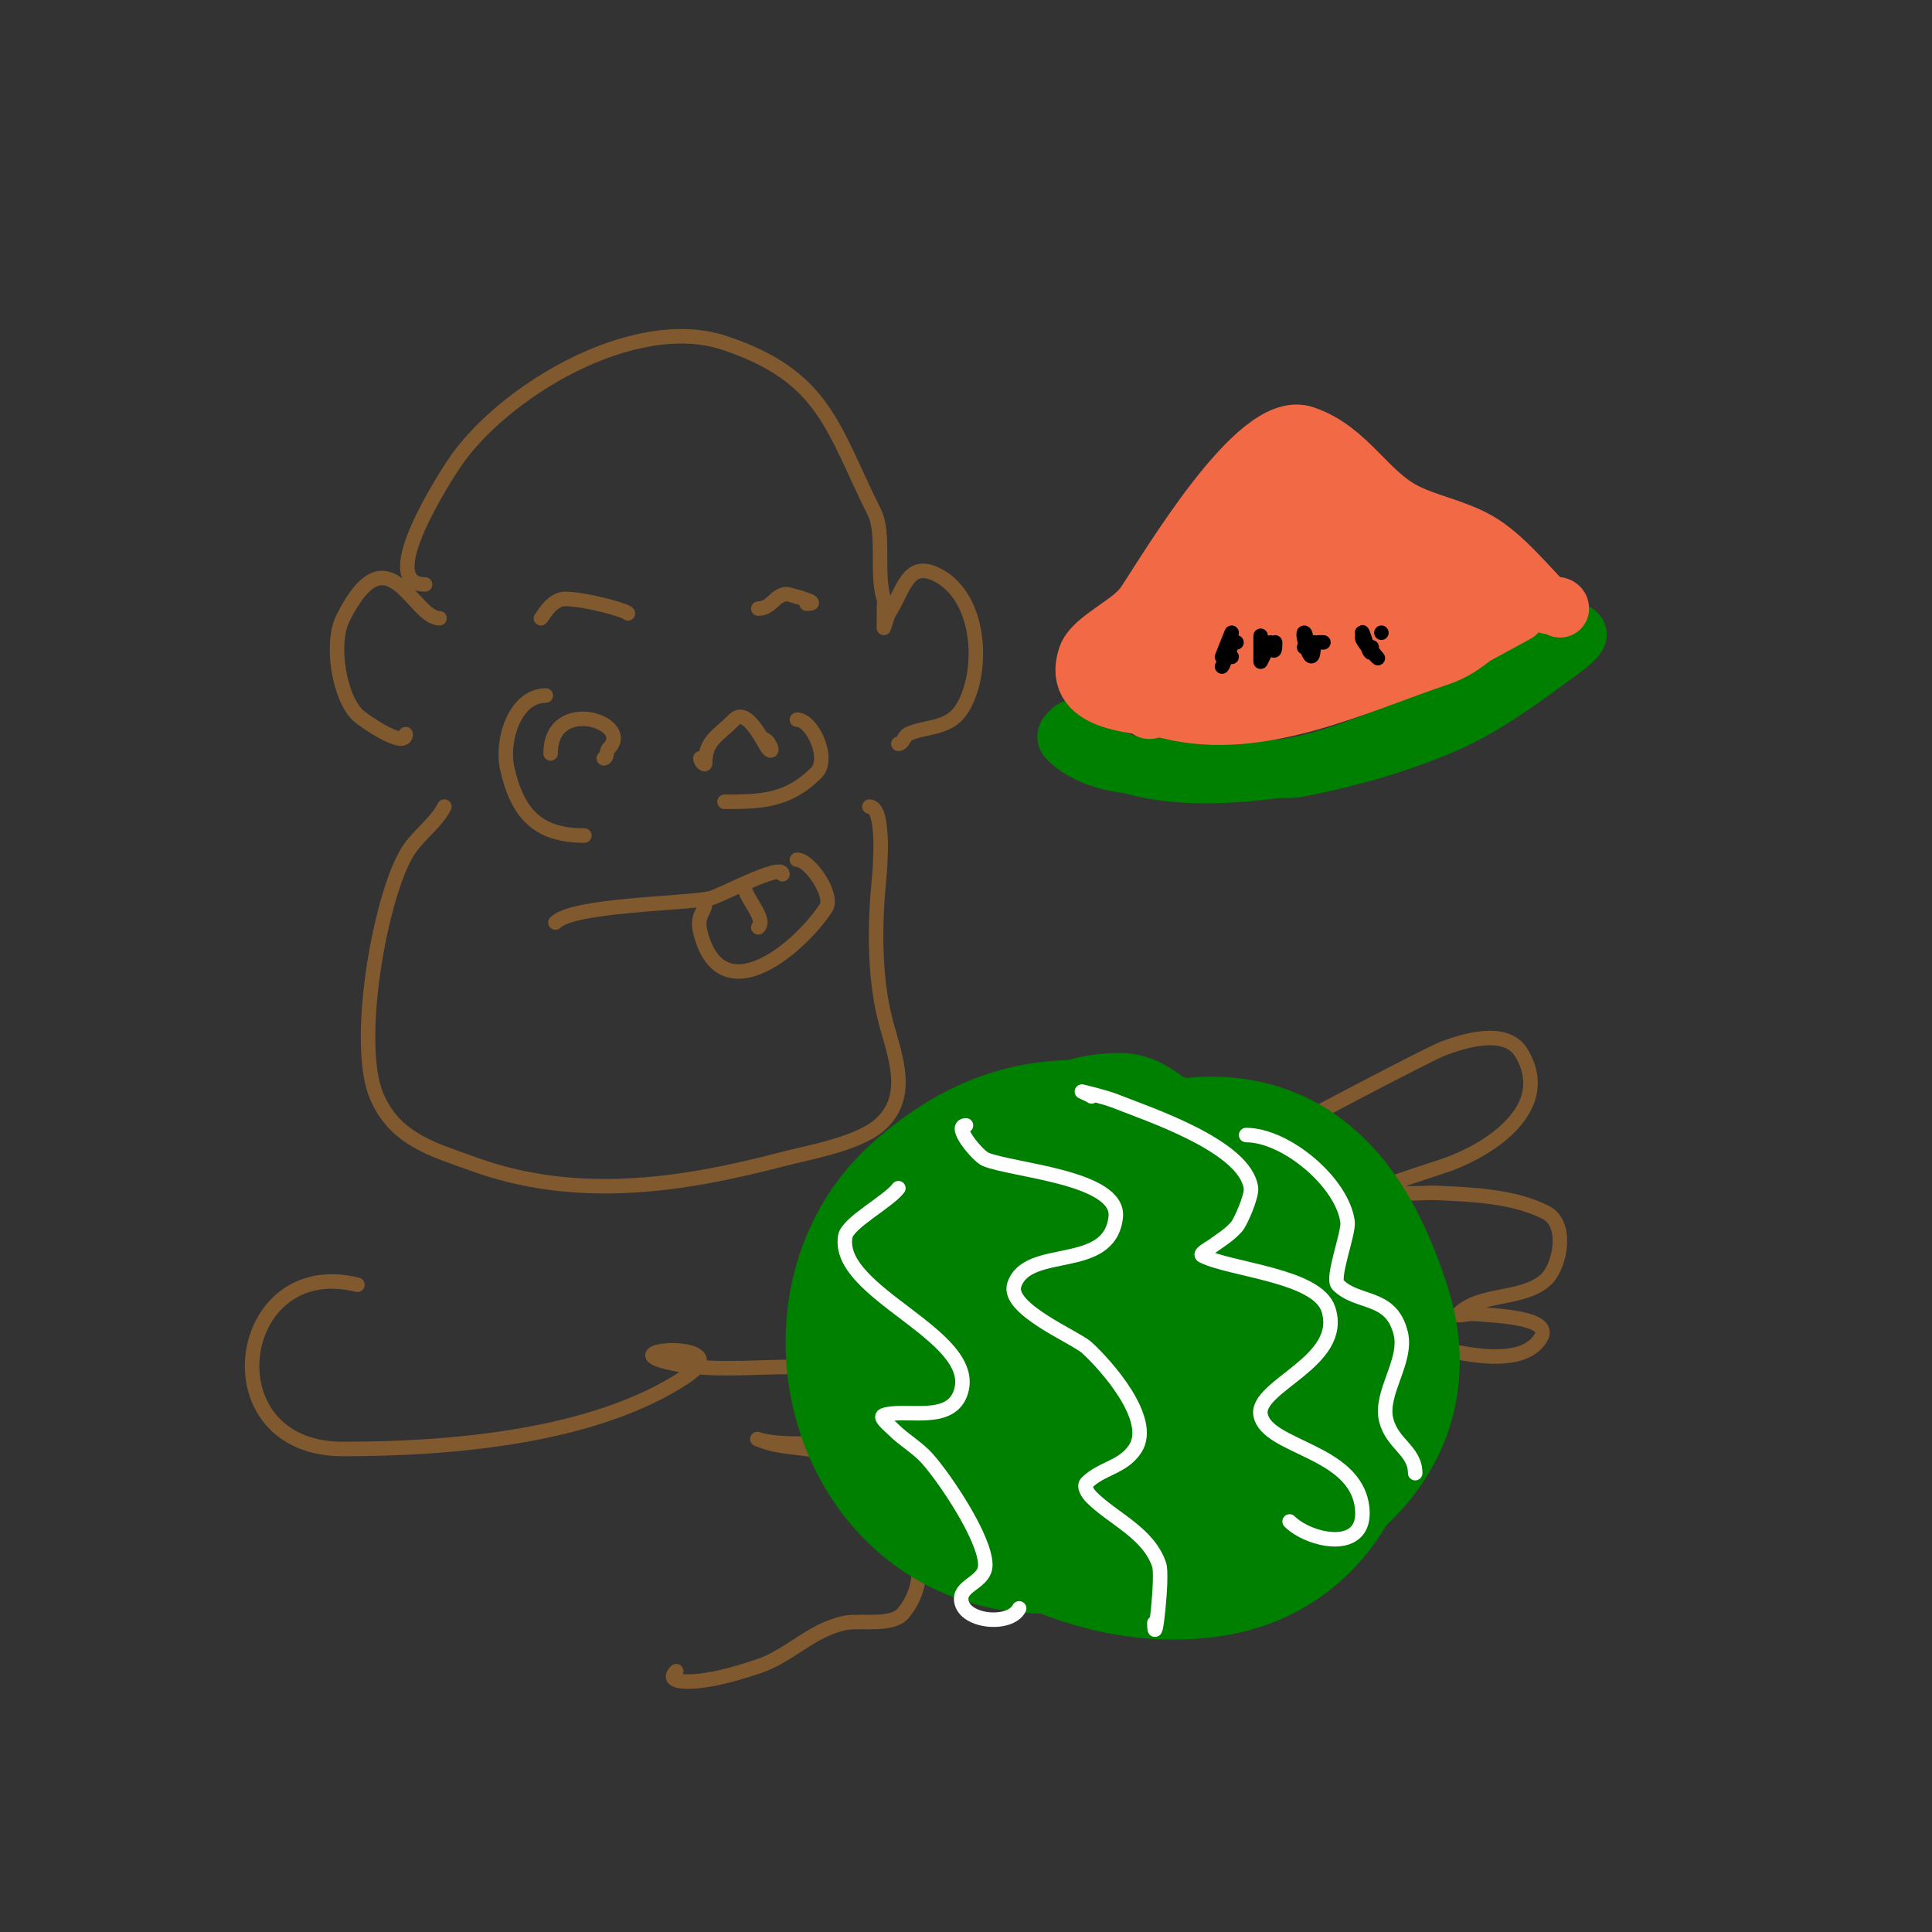 <svg viewBox='0 0 400 400' version='1.1' xmlns='http://www.w3.org/2000/svg' xmlns:xlink='http://www.w3.org/1999/xlink'><rect x="0" y="0" width="400" height="400" fill="#333333" stroke="none"/><g fill='none' stroke='#81592f' stroke-width='3' stroke-linecap='round' stroke-linejoin='round'><path d='M91,128c-5.557,0 -10.631,-18.739 -20,0c-2.588,5.176 -0.84,16.16 3,20c1.097,1.097 10,7.216 10,4'/><path d='M88,121c-10.298,0 4.143,-22.214 6,-25c9.887,-14.831 37.168,-31.277 56,-25c20.81,6.937 22.304,17.609 31,35c2.265,4.53 0.294,12.881 2,18c0.053,0.159 0,6 0,6c0,0 0.819,-2.728 1,-3c3.102,-4.653 3.804,-11.098 10,-8c9.351,4.676 9.883,20.675 5,28c-2.727,4.09 -7.651,3.325 -11,5c-0.843,0.422 -1.057,2 -2,2'/><path d='M158,153c1.227,0 2.546,3.546 1,2c-0.648,-0.648 -4.209,-8.791 -7,-6c-3.366,3.366 -6,4.316 -6,9c0,0.667 -1,-0.333 -1,-1'/><path d='M125,157c0.745,0 0.473,-1.473 1,-2c5.423,-5.423 -12,-11.083 -12,1'/><path d='M112,128c0.185,0 2.089,-4 5,-4c4.135,0 13,2.466 13,3'/><path d='M157,126c2.788,0 3.437,-3 6,-3c0.04,0 7.867,2 4,2'/><path d='M165,149c3.179,0 6.902,8.098 4,11c-5.941,5.941 -11.666,6 -19,6'/><path d='M113,144c-6.405,0 -9.26,9.331 -8,15c2.076,9.342 6.229,14 16,14'/><path d='M162,181c0,-2.469 -13.058,4.612 -15,5c-5.756,1.151 -28.298,1.298 -32,5'/><path d='M146,187c0,1.831 -1.882,2.471 -1,6c4.187,16.75 20.088,3.868 26,-5c1.71,-2.565 -3.288,-10 -6,-10'/><path d='M154,183c0,2.858 4.83,7.17 3,9'/><path d='M180,167c3.282,0 2.214,12.864 2,15c-0.874,8.742 -1.026,19.219 1,28c1.722,7.46 6.319,16.726 -1,23c-4.555,3.905 -15.137,5.72 -20,7c-21.459,5.647 -42.972,8.647 -64,1c-8.188,-2.978 -16.149,-5.014 -20,-14c-4.603,-10.74 0.421,-39.958 6,-50c2.181,-3.927 6.178,-6.355 8,-10'/><path d='M74,266c-25.588,-6.397 -31.223,34 -3,34c22.326,0 52.157,-2.438 71,-15c11.358,-7.572 -15.446,-5.862 -4,-3c8.293,2.073 17.562,1 26,1c7.401,0 18.994,-3.763 22,3c5.69,12.802 -22.267,14.244 -29,12c-1,-0.333 1.969,0.779 3,1c3.965,0.85 8.116,0.835 12,2c11.215,3.365 24.558,21.531 15,33c-2.299,2.759 -9.007,1.401 -12,2c-6.99,1.398 -11.42,6.807 -18,9c-3.912,1.304 -7.909,2.489 -12,3c-0.86,0.108 -7.785,0.785 -5,-2'/><path d='M265,240c-4.384,0 -7.711,3 -12,3c-1.944,0 3.408,-1.885 5,-3c2.731,-1.912 5.132,-4.301 8,-6c0.043,-0.025 29.784,-15.842 33,-17c3.506,-1.262 12.71,-4.484 16,1c6.862,11.436 -6.63,19.916 -15,23c-2.239,0.825 -13.798,4.394 -14,5c-0.435,1.304 2.63,0.886 4,1c2.657,0.221 5.337,-0.133 8,0c7.225,0.361 15.302,0.651 22,4c4.825,2.412 2.98,11.318 0,14c-4.737,4.263 -13.592,2.592 -18,7c-0.707,0.707 2.003,-0.083 3,0c4.938,0.412 16.55,0.751 14,5c-4.077,6.794 -18.106,2.677 -22,2c-7.891,-1.372 -21.897,-2.897 -28,-9c-1.396,-1.396 1,-5.574 1,-7'/></g>
<g fill='none' stroke='#008000' stroke-width='28' stroke-linecap='round' stroke-linejoin='round'><path d='M205,241c22.016,0 45.385,9.136 51,33c6.7,28.475 -22.615,51.332 -49,45c-31.685,-7.604 -40.587,-51.034 -17,-72c16.543,-14.705 32.82,-16.421 53,-10c7.719,2.456 19.087,6.087 25,12c21.715,21.715 17.731,71.339 -18,76c-17.62,2.298 -33.819,-4.297 -48,-14c-6.313,-4.319 -15.655,-10.184 -18,-18c-5.681,-18.938 10.144,-31.34 24,-40c27.795,-17.372 60.285,-29.161 76,11c1.769,4.52 3.444,9.179 4,14c3.689,31.974 -38.356,47.805 -64,40c-10.566,-3.216 -14.923,-9.258 -22,-18c-3.542,-4.376 -7.751,-12.265 -8,-18c-0.443,-10.193 2.598,-14.596 7,-23c6.828,-13.035 14.374,-27 31,-27c5.151,0 14.119,13.012 16,16c9.725,15.445 23.128,38.791 12,57c-11.04,18.066 -35.91,9.018 -50,0c-8.128,-5.202 -23.553,-16.713 -17,-29c14.787,-27.725 59.859,-11.933 47,17c-2.166,4.874 -10.788,1.133 -16,0c-6.811,-1.481 -18.783,-9.92 -15,-19c3.275,-7.86 19.618,-5.695 24,-1c3.234,3.465 6.815,14.703 6,20c-2.179,14.162 -33.033,-2.967 -20,-16c10.345,-10.345 21.855,17.45 3,16c-3.153,-0.243 -7.586,-0.172 -9,-3'/></g>
<g fill='none' stroke='#ffffff' stroke-width='3' stroke-linecap='round' stroke-linejoin='round'><path d='M186,246c-2.106,2.808 -10.531,7.183 -11,10c-1.955,11.728 27.355,20.258 24,32c-1.986,6.953 -11.555,3.518 -16,5c-1.14,0.38 1.15,2.15 2,3c2.173,2.173 4.958,3.703 7,6c3.678,4.138 12,16.49 12,22c0,3.536 -5,4.091 -5,7c0,4.844 10.093,5.814 12,2'/><path d='M200,233c-2.909,0 2.475,6.346 4,7c5.394,2.312 27.924,3.688 27,12c-1.287,11.579 -18.238,5.713 -21,14c-1.663,4.988 12.6,10.818 15,13c3.986,3.624 14.061,14.908 10,21c-2.567,3.851 -6.935,3.935 -10,7c-0.745,0.745 0.255,2.255 1,3c4.448,4.448 11.79,7.369 14,14c0.774,2.323 -1,18.187 -1,12'/><path d='M226,227c-0.195,-0.195 -2,-1 -2,-1c0,0 4.747,1.099 7,2c6.533,2.613 26.91,9.28 28,18c0.199,1.596 -2.079,6.947 -3,8c-1.405,1.606 -3.263,2.759 -5,4c-0.767,0.548 -2.843,1.578 -2,2c5.853,2.926 23.676,4.027 26,11c3.66,10.979 -15.218,15.912 -14,22c1.356,6.781 19.53,7.24 21,19c1.22,9.756 -10.907,7.093 -15,3'/><path d='M258,235c8.259,0 19.982,9.855 21,18c0.286,2.292 -3.358,11.642 -2,13c4.14,4.14 10.993,1.97 13,10c1.454,5.817 -4.393,12.427 -3,18c1.259,5.036 6,6.314 6,11'/></g>
<g fill='none' stroke='#008000' stroke-width='12' stroke-linecap='round' stroke-linejoin='round'><path d='M320,133c0,-1.731 -3.542,2.751 -5,4c-3.511,3.009 -7.165,4.603 -11,7c-9.628,6.017 -26.423,13.346 -38,15c-10.68,1.526 -22.981,2.34 -33,-1c-2.397,-0.799 -7.34,-2.34 -9,-4c-1.884,-1.884 -2,-3.276 -2,-3c0,0.391 -1.874,1.126 -1,2c7.077,7.077 20.983,5.835 31,5c5.122,-0.427 12.198,1.96 17,1c10.471,-2.094 20.116,-4.764 30,-9c7.3,-3.128 14.77,-8.328 21,-13c1.416,-1.062 8.884,-6 6,-6'/></g>
<g fill='none' stroke='#f26946' stroke-width='12' stroke-linecap='round' stroke-linejoin='round'><path d='M323,126c0,-1.054 -2.255,-0.255 -3,-1c-3.913,-3.913 -8.779,-10.017 -14,-13c-4.736,-2.706 -10.218,-3.609 -15,-6c-7.997,-3.998 -11.839,-12.946 -21,-16c-9.834,-3.278 -27.868,27.303 -33,35c-2.746,4.119 -10.741,7.223 -12,11c-3.384,10.152 11.652,9.663 17,11c18.935,4.734 38.847,-5.282 56,-11c5.942,-1.981 8.739,-6.37 14,-9c0.596,-0.298 2,0 2,0c0,0 -12.208,6.683 -13,7c-13.212,5.285 -27.134,5.689 -41,8c-1.851,0.309 -11.668,4.332 -12,4c-2.296,-2.296 4.305,-11.784 5,-13c2.26,-3.955 5.901,-14 7,-14c1.241,0 1.093,3.298 -2,10c-2.275,4.928 -5.274,7.274 -9,11c-0.941,0.941 -5.533,5.598 -5,4c3.578,-10.735 7.542,-17.237 14,-28c1.237,-2.061 1.596,-6 4,-6c1.795,0 -1.197,3.394 -2,5c-1.667,3.333 -3.19,6.742 -5,10c-1.463,2.633 -14.131,22 -17,22c-0.667,0 -0.162,-1.353 0,-2c0.691,-2.763 1.515,-5.57 3,-8c2.664,-4.359 15.651,-20.453 19,-24c2.11,-2.234 4.827,-3.827 7,-6c0.236,-0.236 0,-1.333 0,-1c0,8.331 -8.504,17.504 -14,23c-1.841,1.841 -4.159,3.159 -6,5c-1.667,1.667 -4.255,7.236 -5,5c-0.888,-2.665 2.955,-6.481 4,-8c2.724,-3.962 4.968,-8.269 8,-12c1.346,-1.657 3.333,-2.667 5,-4'/><path d='M259,115c-0.617,3.084 -2.612,5.953 -5,8c-1.074,0.92 -1.914,2.095 -3,3c-10.126,8.438 11.044,-22.912 16,-13c3.143,6.286 -4.646,16.734 -9,20c-1.099,0.825 -3.028,1.972 -4,1c-4.283,-4.283 9.906,-23.516 13,-23c10.655,1.776 -5.362,33.638 -12,27c-0.855,-0.855 0.933,-6.866 1,-7c2.168,-4.336 10.924,-23.846 19,-19c12.552,7.531 -8.582,29.835 -13,21c-3.896,-7.792 17.106,-26.072 23,-19c6.114,7.337 -3.05,19 -11,19c-2.028,0 -0.434,-4.566 1,-6c2.38,-2.38 12.089,-11.946 17,-9c10.527,6.316 -10.889,18.557 -12,13c-1.812,-9.061 16.163,-14.67 22,-10c5.06,4.048 -12.925,16.298 -15,8c-1.304,-5.216 10.713,-11.143 15,-9c0.298,0.149 0.236,0.764 0,1c-2.838,2.838 -7.305,2.41 -11,2c-8.252,-0.917 -20.084,-6.252 -23,-15c-0.939,-2.818 8,6.535 8,10c0,2.699 -4,-3.451 -4,-5'/><path d='M273,110c0,-3.876 -7,-3.33 -7,-5c0,-0.333 0.702,-0.149 1,0c2.485,1.242 5.693,6 9,6c1.202,0 -2.15,-1.15 -3,-2c-2.304,-2.304 -1.106,-4 -5,-4c-0.943,0 2,2 2,2c0,0 -0.545,-3 4,-3c0.667,0 -2.298,-0.596 -2,0c1.106,2.212 6.247,5.494 4,1c-3.427,-6.854 -10.301,-3.699 -15,1c-9.308,9.308 -25,28.874 -25,35'/></g>
<g fill='none' stroke='#000000' stroke-width='3' stroke-linecap='round' stroke-linejoin='round'><path d='M286,131c0.941,0 0.941,0 0,0'/><path d='M274,133c-0.333,0 -0.667,0 -1,0'/><path d='M255,136c0,-0.333 -0.667,0 -1,0'/><path d='M264,133c0,3.87 -0.916,-0.167 -1,0c-0.311,0.622 -2,4 -2,4c0,0 0,-8.635 0,-4'/><path d='M256,133c-1.611,0 -1.186,3 -3,3c-0.03,0 2,-5 2,-5c0,0 -1.344,6.344 -2,7'/><path d='M272,133c0,7.449 -2.633,-2 -2,-2c0.605,0 0.362,3 0,3'/><path d='M282,132c0,0.773 2.376,3.376 3,4c1.374,1.374 -3,-3.056 -3,-5c0,-1.109 2,6.963 2,3'/></g>
</svg>
